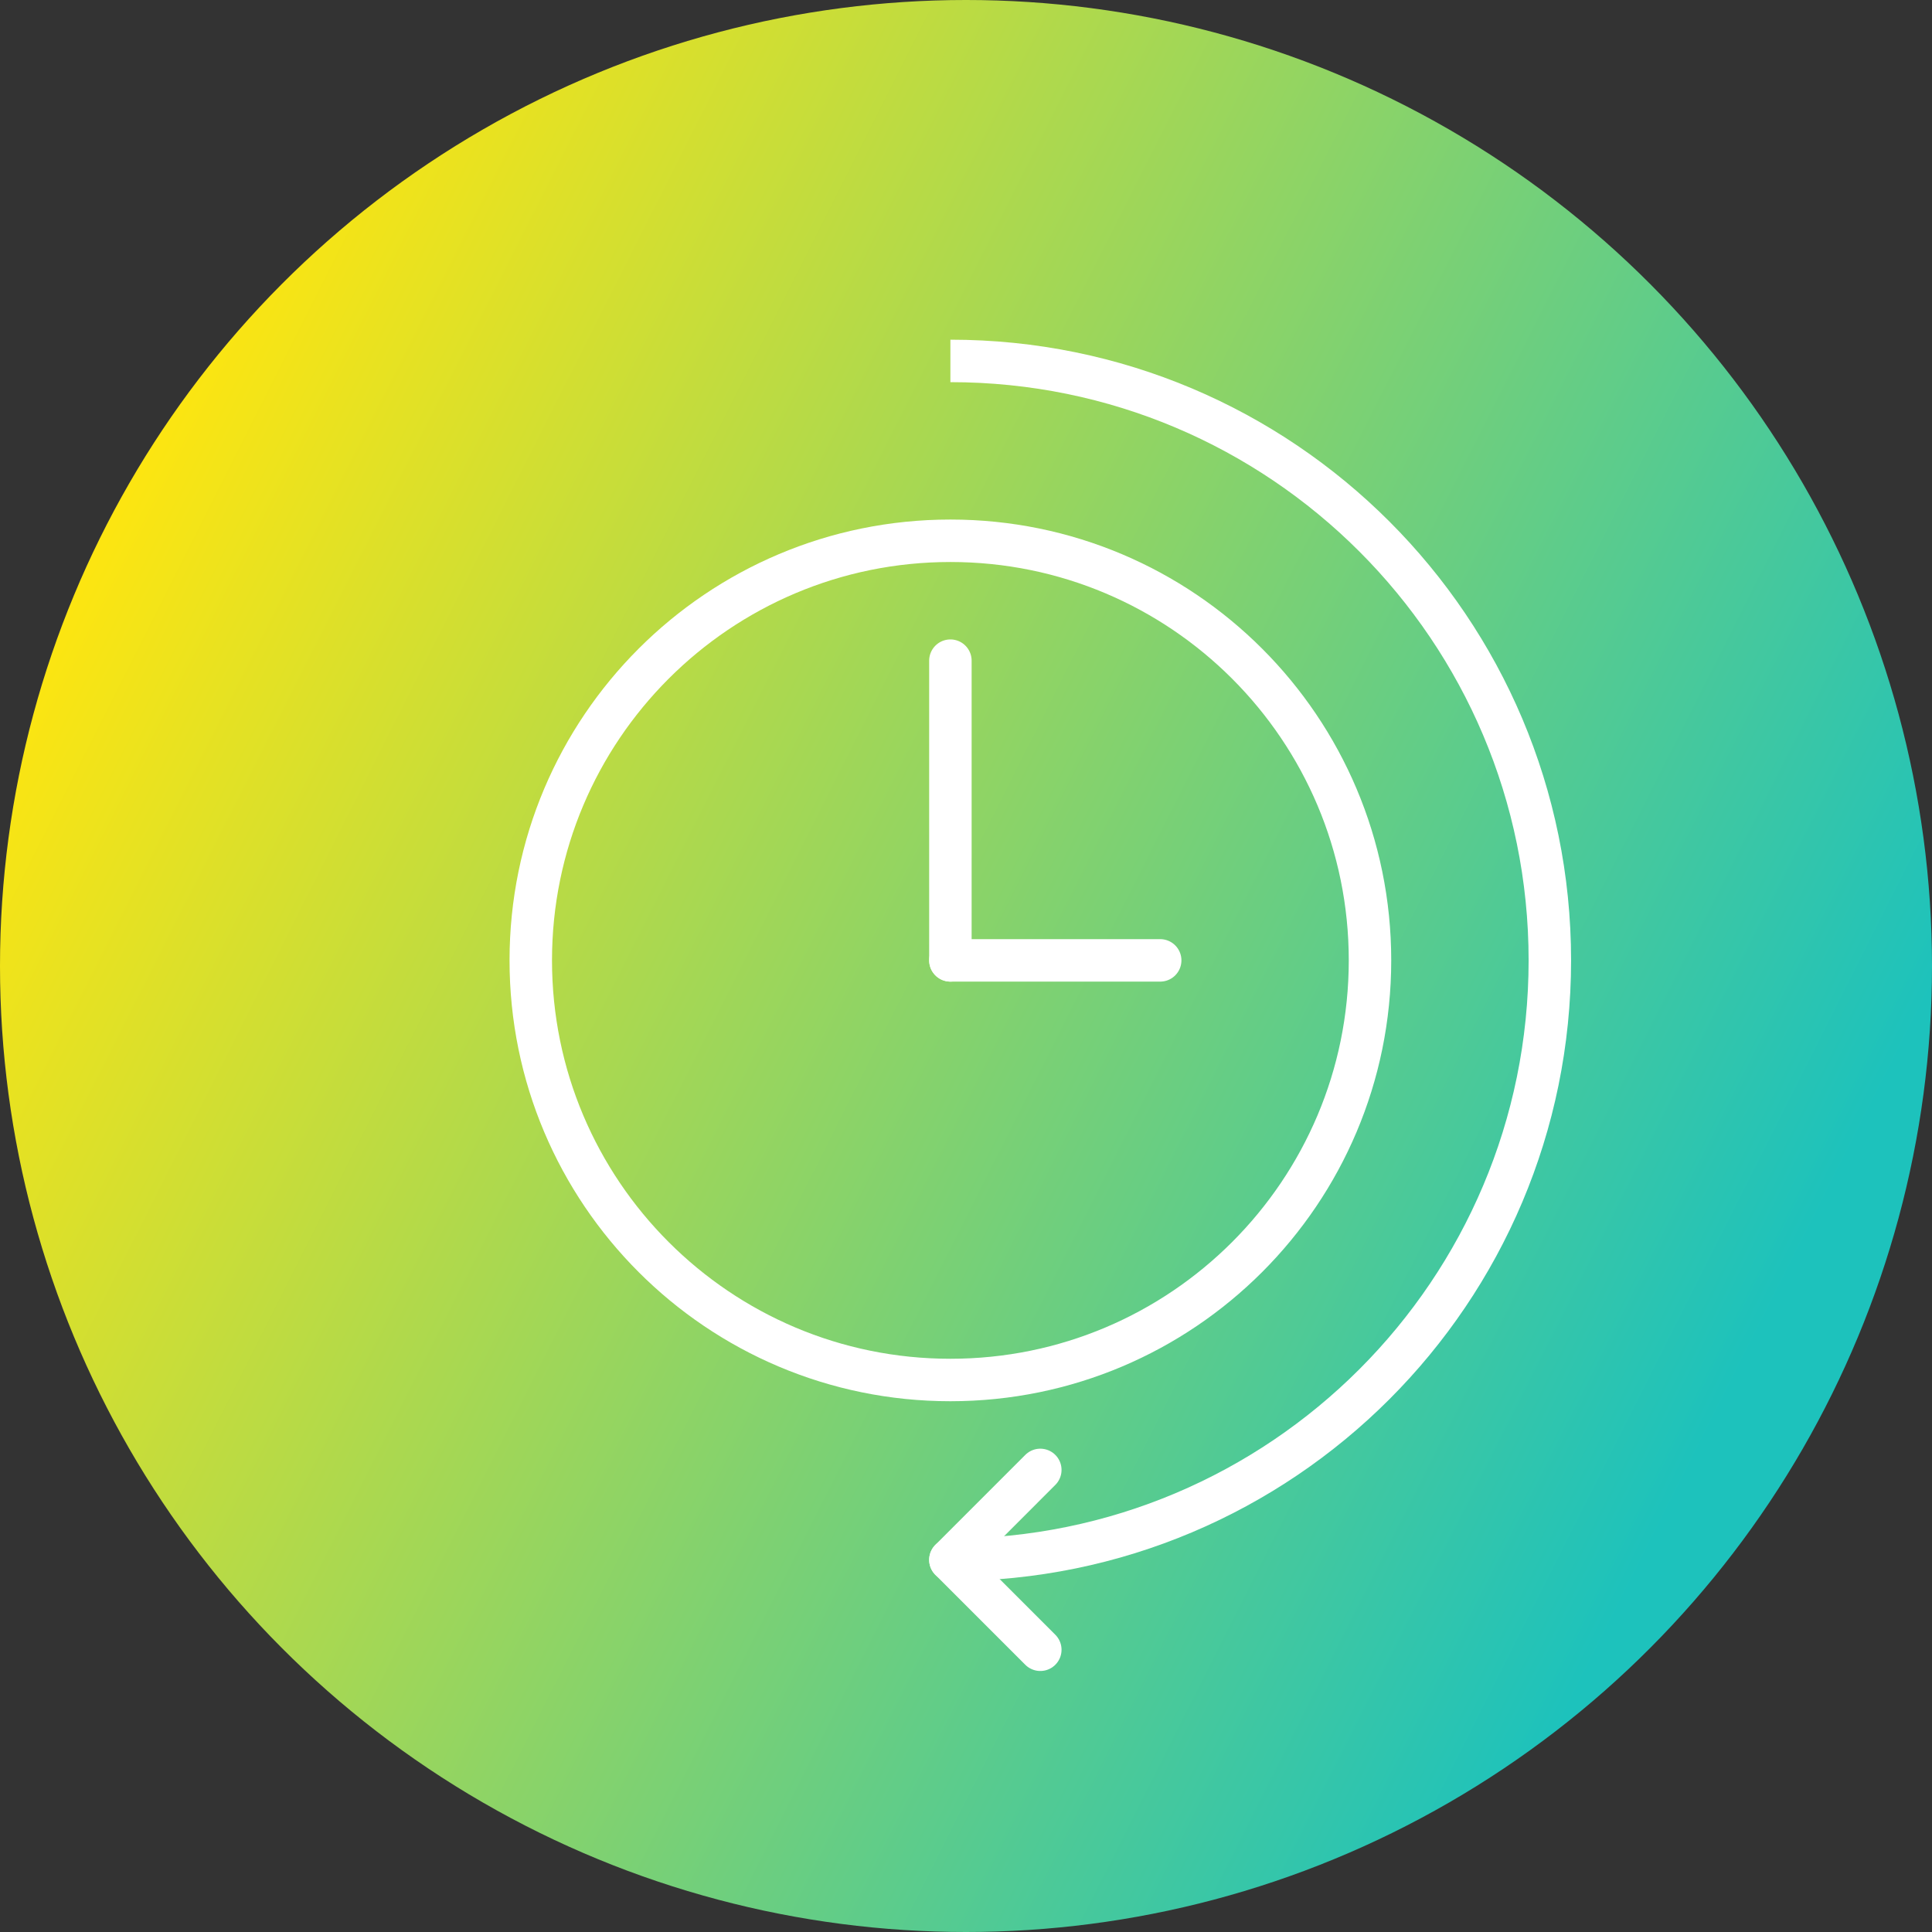<svg width="91" height="91" viewBox="0 0 91 91" fill="none" xmlns="http://www.w3.org/2000/svg">
<rect x="0" y="0" width="91" height="91" fill="#333333" stroke="none"/>
<circle cx="45.5" cy="45.5" r="45.5" fill="url(#paint0_linear_313_1429)"/>
<path d="M44.765 73.471C60.365 73.471 73 60.835 73 45.235C73 29.635 60.365 17 44.765 17" stroke="white" stroke-width="2" stroke-miterlimit="10"/>
<path d="M44.765 73.471L49 77.706" stroke="white" stroke-width="2" stroke-miterlimit="10" stroke-linecap="round"/>
<path d="M44.765 73.471L49 69.235" stroke="white" stroke-width="2" stroke-miterlimit="10" stroke-linecap="round"/>
<path d="M44.765 65C55.681 65 64.529 56.151 64.529 45.235C64.529 34.319 55.681 25.471 44.765 25.471C33.849 25.471 25 34.319 25 45.235C25 56.151 33.849 65 44.765 65Z" stroke="white" stroke-width="2" stroke-miterlimit="10" stroke-linecap="round"/>
<path d="M44.765 31.118V45.235" stroke="white" stroke-width="2" stroke-miterlimit="10" stroke-linecap="round"/>
<path d="M44.765 45.235H54.647" stroke="white" stroke-width="2" stroke-miterlimit="10" stroke-linecap="round"/>
<defs>
<linearGradient id="paint0_linear_313_1429" x1="45" y1="-54" x2="138.754" y2="-6.702" gradientUnits="userSpaceOnUse">
<stop stop-color="#FCE511"/>
<stop offset="0.823" stop-color="#1DC2BC"/>
</linearGradient>
</defs>
</svg>
